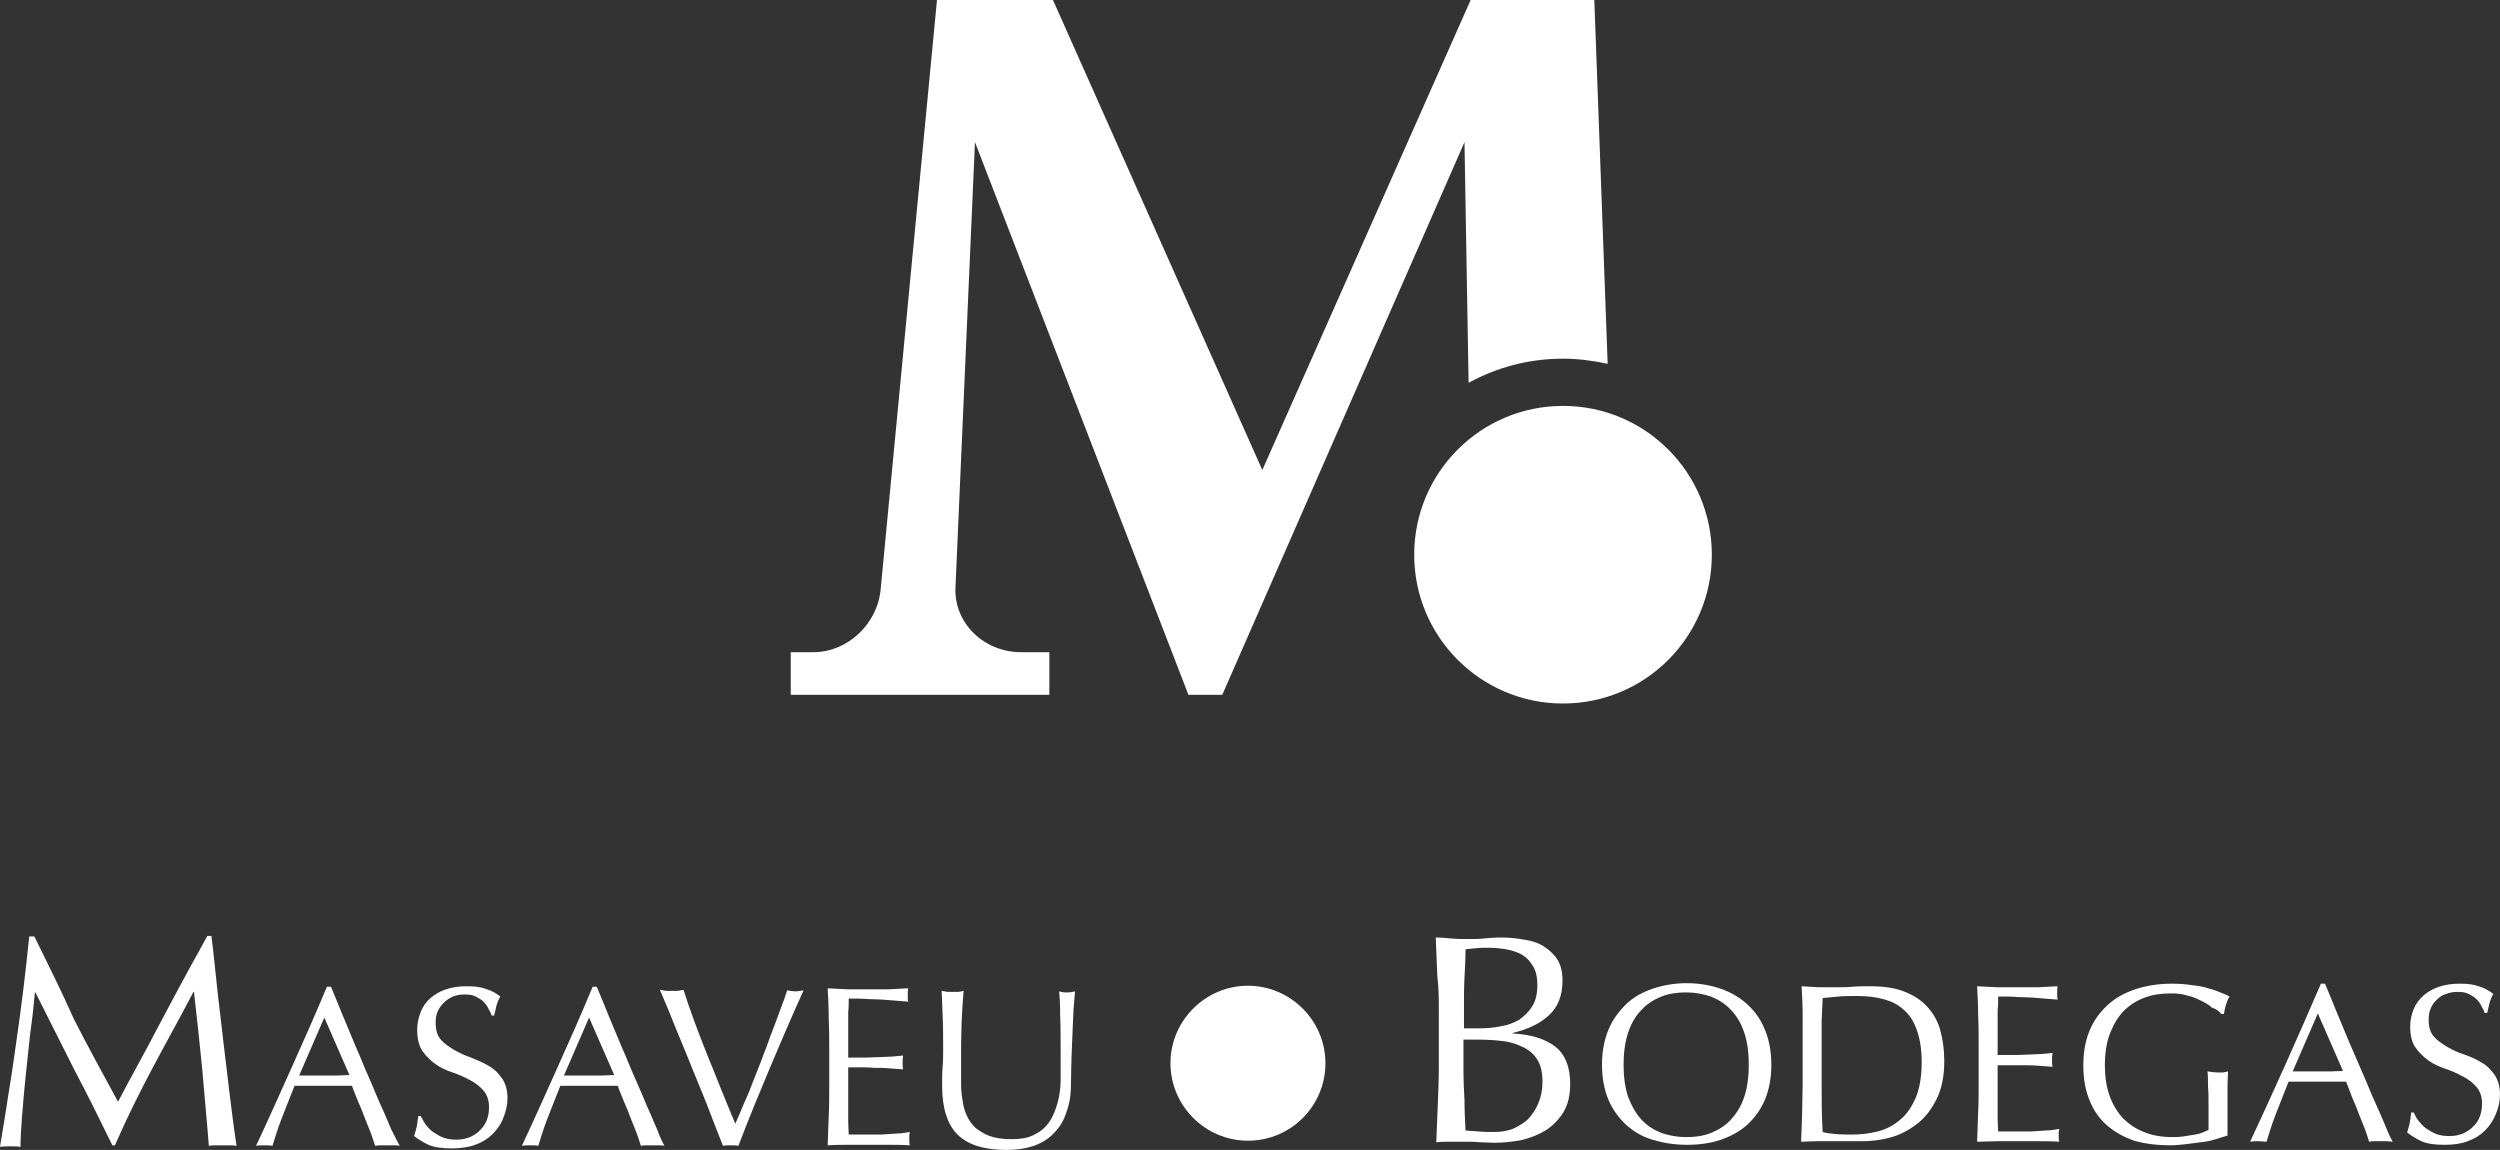 <?xml version="1.0" encoding="UTF-8"?> <!-- Generator: Adobe Illustrator 25.0.1, SVG Export Plug-In . SVG Version: 6.00 Build 0) --> <svg xmlns="http://www.w3.org/2000/svg" xmlns:xlink="http://www.w3.org/1999/xlink" version="1.1" id="Capa_1" x="0px" y="0px" viewBox="0 0 487.2 224.1" style="enable-background:new 0 0 487.2 224.1;" xml:space="preserve"><rect x="0" y="0" width="487.2" height="224.1" fill="#333333" stroke="none"/> <style type="text/css"> .st0{fill:#FFFFFF;} .st1{fill-rule:evenodd;clip-rule:evenodd;fill:#FFFFFF;} </style> <g> <circle class="st0" cx="304.6" cy="108.1" r="29"></circle> <path class="st0" d="M154,135.4h50.5v-8.3h-1.2H199c-7.3,0-13.1-5.7-12.8-12.6c0.3-6.9,3.8-86.8,3.8-86.8l41.6,107.7h6.6 l47.2-107.7l0.8,46.9c5.5-3,11.7-4.7,18.4-4.7c3,0,5.9,0.4,8.7,1L310.7,0h-24.1L246,91.6L205.2,0h-22.6c0,0-10.4,108.6-11,115.1 c-0.7,6.5-6.4,12-13.1,12h-4.4v8.3H154z"></path> <g> <path class="st0" d="M258.3,207.2c0,8.3-6.7,15.1-15.1,15.1c-8.3,0-15.1-6.8-15.1-15.1c0-8.3,6.8-15.1,15.1-15.1 C251.5,192.1,258.3,198.9,258.3,207.2L258.3,207.2z"></path> <path class="st0" d="M6.7,182.5h-1c-0.3,3.1-0.7,6.4-1.1,9.9c-0.4,3.4-0.9,6.9-1.4,10.5c-0.5,3.5-1,7.1-1.6,10.6 c-0.5,3.5-1.1,6.8-1.6,10c0.6-0.1,1.3-0.1,2-0.1s1.4,0,2,0.1c0-1.6,0.1-3.5,0.3-6c0.2-2.4,0.4-5,0.7-7.8s0.6-5.5,0.9-8.4 c0.4-2.8,0.7-5.5,0.9-7.9h0.1c2.6,5.1,5.1,10.2,7.6,15.1c2.6,4.9,5,9.8,7.4,14.7h0.5c2.3-5.3,4.8-10.3,7.4-15.2 c2.6-4.9,5.3-9.7,7.9-14.7h0.1c0.6,5.1,1.1,10,1.6,14.9c0.4,4.9,0.9,9.9,1.3,15.1c0.5-0.1,0.9-0.1,1.3-0.1c0.5,0,0.9,0,1.4,0 s0.9,0,1.3,0c0.5,0,0.9,0,1.4,0.1c-0.5-3.2-0.9-6.5-1.3-9.7c-0.4-3.3-0.8-6.6-1.2-10s-0.8-6.8-1.2-10.3s-0.7-7.1-1.2-10.9h-0.8 c-1,1.8-2,3.7-3.2,5.8c-1.1,2.1-2.3,4.2-3.4,6.3c-1.1,2.1-2.3,4.3-3.4,6.4c-1.1,2.1-2.1,4-3.1,5.8s-1.8,3.4-2.6,4.8 c-0.7,1.4-1.3,2.4-1.7,3.2c-3-5.5-5.9-10.8-8.6-16.1C12.1,193.4,9.4,188,6.7,182.5L6.7,182.5z"></path> <path class="st1" d="M58.3,209.6c0.8,0,1.6,0,2.4,0c0.8,0,1.6,0,2.4,0c0.8,0,1.7,0,2.5,0s1.6-0.1,2.5-0.1l-4.9-11.2L58.3,209.6 L58.3,209.6z M77.9,223.3c-0.4-0.1-0.8-0.1-1.2-0.1c-0.4,0-0.7,0-1.2,0c-0.4,0-0.8,0-1.2,0c-0.4,0-0.7,0-1.2,0.1 c-0.2-0.7-0.5-1.5-0.8-2.4c-0.4-1-0.8-2-1.2-3c-0.4-1.1-0.8-2.1-1.3-3.2c-0.4-1.1-0.9-2.1-1.2-3.1c-0.9,0-1.9,0-2.9,0 s-1.9,0-2.9,0c-0.9,0-1.8,0-2.7,0s-1.8,0-2.7,0c-0.9,2.3-1.8,4.5-2.6,6.6s-1.3,3.8-1.7,5.1c-0.5-0.1-1-0.1-1.6-0.1s-1.1,0-1.6,0.1 c2.4-5.1,4.7-10.3,7-15.4s4.6-10.3,6.8-15.6h0.8c0.7,1.7,1.5,3.6,2.3,5.6s1.7,4,2.5,6c0.9,2,1.7,4.1,2.6,6.1s1.6,3.9,2.4,5.6 s1.4,3.3,2,4.6C77,221.6,77.5,222.6,77.9,223.3L77.9,223.3z"></path> <path class="st0" d="M82,217.5h-0.5c-0.1,0.9-0.2,1.6-0.3,2.1c-0.1,0.5-0.3,1.1-0.5,1.8c0.8,0.6,1.7,1.2,2.8,1.7 c1.2,0.5,2.6,0.7,4.5,0.7c1.7,0,3.2-0.2,4.6-0.7s2.5-1.2,3.4-2.1s1.7-2,2.1-3.2c0.5-1.2,0.8-2.5,0.8-3.8c0-1.6-0.4-2.9-1.1-3.9 s-1.5-1.8-2.6-2.4c-1-0.6-2.2-1.1-3.4-1.6c-1.2-0.4-2.3-0.9-3.3-1.5s-1.9-1.2-2.6-2s-1-1.9-1-3.3c0-0.8,0.1-1.5,0.4-2.2 s0.7-1.2,1.2-1.7s1.1-0.9,1.8-1.2c0.7-0.3,1.5-0.4,2.3-0.4s1.5,0.1,2.1,0.4s1.1,0.6,1.5,1s0.8,0.9,1,1.4c0.3,0.5,0.5,0.9,0.6,1.3 h0.5c0.2-0.9,0.4-1.6,0.5-2.1c0.2-0.6,0.4-1.1,0.7-1.6c-0.9-0.7-1.8-1.2-2.9-1.5c-1-0.4-2.3-0.5-3.7-0.5c-1.5,0-2.8,0.2-4,0.6 s-2.2,1-3,1.7s-1.5,1.6-1.9,2.7c-0.4,1-0.7,2.1-0.7,3.4c0,1.7,0.3,3.1,1,4.2c0.7,1,1.6,1.9,2.6,2.6s2.1,1.2,3.3,1.6 c1.2,0.4,2.3,0.9,3.4,1.5c1,0.5,1.9,1.2,2.6,2s1.1,1.9,1.1,3.2c0,0.9-0.1,1.7-0.4,2.5s-0.7,1.4-1.3,2c-0.5,0.6-1.2,1-2,1.4 c-0.8,0.3-1.6,0.5-2.6,0.5c-0.9,0-1.8-0.1-2.6-0.4c-0.8-0.3-1.4-0.7-2-1.1s-1-0.9-1.5-1.5C82.6,218.6,82.3,218.1,82,217.5 L82,217.5z"></path> <path class="st1" d="M109.9,209.6c0.8,0,1.6,0,2.4,0s1.6,0,2.4,0s1.7,0,2.5,0s1.7-0.1,2.5-0.1l-4.9-11.2L109.9,209.6L109.9,209.6z M129.5,223.3c-0.4-0.1-0.8-0.1-1.2-0.1c-0.4,0-0.7,0-1.1,0s-0.8,0-1.2,0c-0.4,0-0.7,0-1.1,0.1c-0.2-0.7-0.5-1.5-0.8-2.4 c-0.4-1-0.8-2-1.2-3c-0.4-1.1-0.8-2.1-1.3-3.2c-0.4-1.1-0.9-2.1-1.2-3.1c-0.9,0-1.9,0-2.9,0s-1.9,0-2.9,0c-0.9,0-1.8,0-2.7,0 c-0.9,0-1.8,0-2.7,0c-0.9,2.3-1.8,4.5-2.6,6.6c-0.8,2.1-1.3,3.8-1.7,5.1c-0.5-0.1-1-0.1-1.6-0.1s-1.1,0-1.6,0.1 c2.4-5.1,4.7-10.3,7-15.4s4.6-10.3,6.8-15.6h0.8c0.7,1.7,1.5,3.6,2.3,5.6s1.7,4,2.5,6c0.9,2,1.7,4.1,2.6,6.1s1.7,3.9,2.4,5.6 c0.8,1.7,1.4,3.3,2,4.6C128.6,221.6,129.1,222.6,129.5,223.3L129.5,223.3z"></path> <path class="st0" d="M140.9,223.3c0.4-0.1,0.9-0.1,1.5-0.1c0.5,0,1,0,1.5,0.1c1.9-5,4-10.1,6.1-15.1s4.3-10.1,6.6-15.2 c-0.6,0.1-1.2,0.2-1.6,0.2s-1-0.1-1.6-0.2c-0.3,1-0.7,2.1-1.2,3.4s-1,2.8-1.6,4.3s-1.1,3.1-1.8,4.8c-0.6,1.7-1.3,3.3-1.9,4.9 s-1.2,3.1-1.9,4.6c-0.6,1.5-1.2,2.8-1.7,4c-0.9-2.2-1.9-4.5-2.8-6.8s-1.8-4.5-2.7-6.7c-0.9-2.2-1.7-4.4-2.5-6.5 c-0.8-2.2-1.5-4.2-2.1-6.1c-0.4,0.1-0.8,0.1-1.2,0.2c-0.4,0-0.8,0-1.1,0c-0.4,0-0.7,0-1.1,0c-0.4-0.1-0.8-0.1-1.2-0.2 c1.1,2.5,2.2,5.2,3.3,8c1.2,2.8,2.3,5.6,3.4,8.3c1.1,2.7,2.2,5.3,3.1,7.7C139.4,219.5,140.2,221.6,140.9,223.3L140.9,223.3z"></path> <path class="st0" d="M161.6,204.3v7.6c0,1.9,0,3.9-0.1,5.7c-0.1,1.8-0.1,3.7-0.2,5.6c1.4-0.1,2.7-0.1,4-0.1s2.7,0,4,0 c1.4,0,2.7,0,4,0s2.6,0,4,0.1c-0.1-0.3-0.1-0.7-0.1-1.2c0-0.2,0-0.4,0-0.7c0-0.3,0.1-0.5,0.1-0.7c-0.7,0.1-1.5,0.3-2.5,0.3 c-0.9,0.1-2,0.1-3,0.2c-1.1,0-2.2,0-3.3,0c-1.1,0-2.1,0-3.1,0c0-0.6-0.1-1.4-0.1-2.5s0-2.5,0-4.2v-2.7V210c0-0.5,0-0.9,0-1.1 c0-0.3,0-0.6,0-0.9c0.5,0,1.2,0,2.1,0s1.9,0,2.9,0.1c1,0,2,0,3,0.1s1.9,0.1,2.7,0.2c-0.1-0.4-0.1-0.9-0.1-1.3c0-0.5,0-0.9,0.1-1.4 c-0.6,0.1-1.3,0.1-2.1,0.2c-0.7,0-1.5,0.1-2.3,0.1c-0.9,0-1.8,0.1-2.8,0.1s-2.2,0-3.5,0c0-0.6,0-1.4,0-2.5s0-2.2,0-3.4 c0-1.1,0-2.1,0-2.9c0.1-0.9,0.1-1.8,0.1-2.7c1.4,0,2.7,0,3.7,0.1c1,0,2,0.1,2.8,0.1c0.9,0.1,1.7,0.1,2.5,0.2s1.7,0.1,2.6,0.2 c-0.1-0.4-0.1-0.9-0.1-1.3s0-0.9,0.1-1.3c-1.3,0.1-2.6,0.1-3.9,0.2c-1.3,0-2.6,0-3.9,0s-2.7,0-4,0c-1.3-0.1-2.6-0.1-3.9-0.2 c0.1,1.9,0.2,3.8,0.2,5.7C161.6,200.5,161.6,202.4,161.6,204.3L161.6,204.3z"></path> <path class="st0" d="M206.7,207.3c0,0.9,0,1.9,0,3s-0.1,2.2-0.3,3.3c-0.2,1.1-0.5,2.1-0.9,3.1s-0.9,1.9-1.6,2.7 c-0.7,0.8-1.6,1.4-2.7,1.9s-2.4,0.7-4.1,0.7s-3-0.2-4.2-0.6c-1.1-0.4-2-1-2.8-1.6c-0.7-0.7-1.3-1.5-1.7-2.4 c-0.4-0.9-0.7-1.9-0.8-2.9c-0.2-1-0.3-2.1-0.3-3.1c0-1.1,0-2.1,0-3.1c0-1.7,0-3.2,0-4.8c0-1.5,0.1-3,0.1-4.3 c0.1-1.3,0.1-2.5,0.2-3.5c0.1-1.1,0.1-1.9,0.2-2.6c-0.3,0.1-0.6,0.1-1,0.2c-0.3,0-0.6,0-0.9,0c-0.4,0-0.7,0-1.2,0 c-0.4-0.1-0.8-0.1-1.2-0.2c0.1,1.3,0.1,2.9,0.2,4.9c0.1,1.9,0.1,4.1,0.1,6.6c0,1.1,0,2.2-0.1,3.3c-0.1,1.1-0.1,2.3-0.1,3.7 c0,4.3,1,7.5,3,9.5s5.2,3,9.6,3c2,0,3.8-0.3,5.3-0.8c1.6-0.6,2.9-1.4,3.9-2.5c1.1-1.1,1.9-2.4,2.4-4c0.6-1.6,0.9-3.3,0.9-5.3 c0-1.6,0.1-3.3,0.1-5c0.1-1.7,0.1-3.4,0.2-5s0.1-3.2,0.2-4.6s0.2-2.7,0.3-3.7c-0.5,0.1-0.9,0.2-1.3,0.2c-0.3,0-0.6,0-0.9,0 c-0.3-0.1-0.6-0.1-0.9-0.2c0.1,0.9,0.2,2.4,0.2,4.7C206.7,199.9,206.7,203.1,206.7,207.3L206.7,207.3z"></path> <path class="st1" d="M285.2,208.5v-5.9h2.6c1.9,0,3.7,0.1,5.2,0.3c1.6,0.2,2.9,0.7,4.1,1.3c1.1,0.6,2,1.4,2.6,2.5 c0.6,1,0.9,2.4,0.9,4.1c0,1.6-0.3,3-0.8,4.2s-1.2,2.2-2,3.1c-0.9,0.8-1.9,1.4-3,1.9c-1.1,0.4-2.3,0.6-3.5,0.6c-1,0-2.1,0-3.1-0.1 s-1.9-0.1-2.6-0.2c-0.1-2-0.2-3.9-0.2-5.9C285.3,212.5,285.2,210.5,285.2,208.5L285.2,208.5z M288.4,200.4h-3.1V196 c0-1.9,0-3.7,0.1-5.5s0.2-3.7,0.2-5.5c0.5-0.1,1.2-0.1,1.9-0.2c0.7-0.1,1.6-0.1,2.6-0.1c1.1,0,2.2,0.1,3.4,0.3 c1.1,0.2,2.1,0.5,3,1s1.6,1.2,2.2,2.2c0.6,0.9,0.9,2.2,0.9,3.8c0,1.6-0.3,3-1,4.1c-0.6,1-1.5,1.9-2.5,2.6c-1,0.6-2.3,1.1-3.6,1.3 C291.1,200.3,289.7,200.4,288.4,200.4L288.4,200.4z M280.4,197.6v10c0,2.6-0.1,5.1-0.2,7.6c-0.1,2.4-0.2,4.9-0.3,7.4 c0.9-0.1,1.9-0.1,2.8-0.1c1,0,1.9,0,2.9,0c0.9,0,1.9,0,2.8,0.1c1,0,1.9,0.1,2.9,0.1c1.7,0,3.4-0.2,5.1-0.5c1.7-0.4,3.3-1,4.8-1.9 c1.4-0.9,2.6-2.1,3.5-3.6s1.3-3.3,1.3-5.5c0-3.3-1-5.8-3-7.3s-4.7-2.3-8.2-2.5v-0.1c2.9-0.7,5.3-1.8,7-3.4 c1.8-1.6,2.7-3.9,2.7-6.8c0-1.6-0.3-3-1-4.1s-1.6-1.9-2.7-2.6s-2.4-1.1-3.9-1.3c-1.5-0.3-3-0.4-4.7-0.4c-1,0-2,0.1-3.1,0.2 c-1,0.1-2.1,0.1-3.1,0.1s-2,0-3.1-0.1c-1-0.1-2.1-0.2-3.1-0.2c0.1,2.5,0.2,5,0.3,7.5C280.4,192.5,280.4,195,280.4,197.6 L280.4,197.6z"></path> <path class="st1" d="M312.2,207.5c0,2.5,0.4,4.7,1.2,6.7c0.8,1.9,2,3.6,3.4,4.9c1.5,1.4,3.2,2.4,5.2,3s4.2,1,6.7,1 c2.4,0,4.7-0.3,6.7-1s3.8-1.7,5.2-3c1.5-1.4,2.6-3,3.4-4.9c0.8-2,1.2-4.2,1.2-6.7s-0.4-4.7-1.2-6.7s-1.9-3.6-3.4-5 c-1.4-1.3-3.2-2.4-5.2-3.1s-4.3-1.1-6.7-1.1c-2.4,0-4.6,0.4-6.7,1.1c-2,0.7-3.8,1.7-5.2,3.1c-1.4,1.4-2.6,3-3.4,5 C312.6,202.8,312.2,205,312.2,207.5L312.2,207.5z M340.8,207.5c0,2.4-0.3,4.6-0.9,6.3c-0.6,1.8-1.5,3.2-2.6,4.4 c-1.1,1.2-2.4,2-3.9,2.6s-3.1,0.8-4.8,0.8s-3.3-0.3-4.8-0.8c-1.5-0.6-2.8-1.4-3.9-2.6s-1.9-2.6-2.6-4.4c-0.6-1.8-0.9-3.9-0.9-6.3 s0.3-4.5,0.9-6.3s1.5-3.3,2.6-4.4c1.1-1.2,2.4-2,3.9-2.6s3.1-0.8,4.8-0.8c1.7,0,3.3,0.3,4.8,0.8c1.5,0.6,2.8,1.4,3.9,2.6 c1.1,1.1,2,2.6,2.6,4.4C340.5,202.9,340.8,205,340.8,207.5L340.8,207.5z"></path> <path class="st1" d="M351.3,203.7v7.6c0,1.9-0.1,3.8-0.1,5.7c-0.1,1.9-0.1,3.7-0.2,5.5c1,0,2-0.1,3-0.1s2,0,3,0s2,0,2.9,0 c1,0,2,0,3,0c1.7,0,3.5-0.2,5.4-0.7s3.6-1.4,5.2-2.6c1.6-1.2,2.9-2.9,3.9-4.9s1.5-4.5,1.5-7.4c0-2.3-0.3-4.3-0.8-6.1 c-0.5-1.8-1.4-3.3-2.6-4.6c-1.2-1.3-2.7-2.2-4.5-2.9c-1.8-0.7-4-1-6.6-1c-1.1,0-2.2,0-3.4,0.1c-1.1,0.1-2.2,0.1-3.3,0.1 s-2.2,0-3.3,0c-1.1-0.1-2.2-0.1-3.3-0.2c0.1,1.9,0.2,3.8,0.2,5.7C351.3,199.8,351.3,201.7,351.3,203.7L351.3,203.7z M355,211.3 v-7.6c0-1.6,0-3.1,0-4.7c0.1-1.6,0.1-3,0.2-4.5c0.9-0.1,1.9-0.2,3.1-0.3c1.1-0.1,2.4-0.1,3.7-0.1c1.8,0,3.5,0.2,5,0.6s2.8,1,3.9,2 c1.1,0.9,2,2.2,2.6,3.9c0.6,1.6,1,3.7,1,6.3c0,2.9-0.4,5.3-1.2,7.1c-0.8,1.8-1.8,3.3-3.1,4.3c-1.3,1.1-2.7,1.8-4.3,2.2 c-1.6,0.4-3.2,0.6-4.9,0.6c-1.1,0-2.2,0-3.3-0.1s-1.9-0.2-2.5-0.4C355,217.5,355,214.4,355,211.3L355,211.3z"></path> <path class="st0" d="M385.6,203.6v7.6c0,1.9,0,3.8-0.1,5.7c-0.1,1.9-0.1,3.7-0.2,5.6c1.4,0,2.7-0.1,4-0.1s2.7,0,4,0 c1.4,0,2.7,0,4,0s2.6,0,4,0.1c-0.1-0.3-0.1-0.7-0.1-1.1c0-0.2,0-0.4,0-0.7c0-0.3,0.1-0.5,0.1-0.7c-0.7,0.1-1.5,0.3-2.5,0.3 c-0.9,0.1-2,0.1-3,0.2c-1.1,0-2.1,0-3.3,0c-1.1,0-2.1,0-3.1,0c0-0.6-0.1-1.4-0.1-2.5s0-2.5,0-4.1v-2.6v-1.7c0-0.5,0-0.9,0-1.1 c0-0.3,0-0.6,0-0.9c0.5,0,1.2,0,2.1,0c0.9,0,1.9,0,2.9,0s2,0,3,0.1s1.9,0.1,2.7,0.2c-0.1-0.4-0.1-0.9-0.1-1.3c0-0.5,0-0.9,0.1-1.4 c-0.7,0.1-1.3,0.1-2.1,0.2c-0.7,0-1.5,0.1-2.3,0.1c-0.9,0-1.8,0.1-2.8,0.1s-2.2,0-3.5,0c0-0.6,0-1.4,0-2.5s0-2.2,0-3.3 c0-1.1,0-2.1,0-2.9c0.1-0.9,0.1-1.7,0.1-2.7c1.4,0,2.7,0,3.7,0.1c1,0,2,0.1,2.8,0.1c0.9,0.1,1.7,0.1,2.5,0.2s1.7,0.1,2.6,0.2 c-0.1-0.4-0.1-0.9-0.1-1.3s0-0.9,0.1-1.3c-1.3,0.1-2.6,0.1-3.9,0.2c-1.3,0-2.6,0-3.9,0c-1.3,0-2.6,0-4,0c-1.3-0.1-2.6-0.1-3.9-0.2 c0.1,1.9,0.2,3.8,0.2,5.6C385.6,199.8,385.6,201.7,385.6,203.6L385.6,203.6z"></path> <path class="st0" d="M432.9,197.6h0.5c0.1-0.6,0.2-1.2,0.4-1.8c0.2-0.6,0.4-1.2,0.7-1.6c-0.5-0.3-1.1-0.5-1.8-0.8 s-1.5-0.6-2.4-0.8c-0.9-0.3-1.9-0.5-3.1-0.6c-1.1-0.2-2.5-0.3-4-0.3c-2.6,0-5,0.4-7.1,1.1s-3.9,1.7-5.4,3.1s-2.7,3-3.5,5 c-0.8,1.9-1.2,4.2-1.2,6.7c0,2.6,0.4,4.9,1.2,6.8c0.8,2,1.9,3.6,3.4,4.9s3.3,2.3,5.3,3c2.1,0.6,4.5,0.9,7.1,0.9 c0.9,0,1.8-0.1,2.8-0.2c1.1-0.1,2.1-0.3,3.1-0.4c1.1-0.1,2-0.3,2.9-0.6c0.9-0.3,1.7-0.5,2.3-0.7c0-0.6,0-1.2,0-1.8 c0-0.6,0-1.2,0-1.8c0-2.4,0-4.3,0-5.7c0-1.5,0.1-2.5,0.1-3.2c-0.3,0.1-0.6,0.1-0.9,0.2c-0.3,0-0.6,0-1,0c-0.7,0-1.4-0.1-2.1-0.2 c0.1,0.9,0.1,1.9,0.1,3c0.1,1,0.1,2.1,0.1,3.1c0,0.9,0,1.8,0,2.7c0,0.9,0,1.8,0,2.6c-0.4,0.2-0.9,0.4-1.4,0.6s-1.1,0.3-1.8,0.4 c-0.6,0.1-1.3,0.2-1.9,0.3c-0.7,0.1-1.3,0.1-1.9,0.1c-2.1,0-3.9-0.3-5.6-1c-1.6-0.6-3-1.6-4.1-2.7c-1.1-1.2-2-2.7-2.6-4.4 c-0.6-1.7-0.9-3.7-0.9-5.8c0-2.4,0.3-4.5,1-6.3s1.6-3.3,2.7-4.4c1.2-1.2,2.5-2,4.1-2.6s3.3-0.8,5.1-0.8c1.1,0,2.2,0.1,3.1,0.4 c1,0.2,1.9,0.6,2.7,1s1.6,0.8,2.2,1.4C431.9,196.6,432.5,197.1,432.9,197.6L432.9,197.6z"></path> <path class="st1" d="M446.8,208.8c0.8,0,1.6,0,2.4,0c0.8,0,1.6,0,2.4,0c0.8,0,1.7,0,2.5,0s1.6-0.1,2.5-0.1l-4.9-11.2L446.8,208.8 L446.8,208.8z M466.3,222.5c-0.4,0-0.8-0.1-1.2-0.1s-0.7,0-1.1,0c-0.4,0-0.8,0-1.2,0s-0.7,0-1.1,0.1c-0.2-0.7-0.5-1.5-0.8-2.4 c-0.4-1-0.8-2-1.2-3c-0.4-1.1-0.8-2.1-1.3-3.2c-0.4-1.1-0.8-2.1-1.2-3.1c-0.9,0-1.9,0-2.9,0s-1.9,0-2.9,0c-0.9,0-1.8,0-2.7,0 s-1.8,0-2.7,0c-0.9,2.3-1.8,4.5-2.6,6.6s-1.3,3.8-1.7,5.1c-0.5,0-1-0.1-1.6-0.1s-1.1,0-1.6,0.1c2.4-5.1,4.7-10.2,7-15.3 c2.3-5.1,4.5-10.2,6.8-15.5h0.8c0.7,1.7,1.5,3.6,2.3,5.6s1.7,4,2.5,6c0.9,2,1.7,4,2.6,6c0.9,2,1.6,3.9,2.4,5.6 c0.8,1.7,1.4,3.2,2,4.6C465.4,220.8,465.9,221.8,466.3,222.5L466.3,222.5z"></path> <path class="st0" d="M470.4,216.8h-0.5c-0.1,0.8-0.2,1.6-0.3,2.1s-0.3,1.1-0.5,1.8c0.8,0.6,1.7,1.2,2.8,1.7s2.6,0.7,4.5,0.7 c1.7,0,3.2-0.2,4.5-0.7c1.4-0.5,2.5-1.2,3.4-2.1s1.6-2,2.1-3.2s0.8-2.5,0.8-3.8c0-1.6-0.4-2.9-1.1-3.9c-0.7-1-1.5-1.8-2.6-2.4 c-1-0.6-2.1-1.1-3.3-1.5s-2.3-0.9-3.3-1.5s-1.9-1.2-2.6-2c-0.7-0.8-1-1.9-1-3.3c0-0.8,0.1-1.5,0.4-2.2c0.3-0.7,0.7-1.2,1.2-1.7 s1.1-0.9,1.8-1.1c0.7-0.3,1.5-0.4,2.3-0.4s1.5,0.1,2.1,0.4s1.1,0.6,1.5,1s0.8,0.9,1,1.4c0.3,0.5,0.5,0.9,0.6,1.3h0.5 c0.2-0.9,0.4-1.6,0.5-2.1c0.2-0.6,0.4-1.1,0.7-1.6c-0.9-0.7-1.8-1.2-2.9-1.5c-1-0.4-2.2-0.5-3.7-0.5s-2.8,0.2-4,0.6s-2.2,1-3,1.7 s-1.5,1.6-1.9,2.6s-0.7,2.1-0.7,3.4c0,1.7,0.3,3.1,1,4.1s1.6,1.9,2.6,2.6s2.1,1.2,3.3,1.6s2.3,0.9,3.4,1.5c1,0.5,1.9,1.2,2.6,2 c0.7,0.8,1.1,1.9,1.1,3.2c0,0.9-0.1,1.7-0.4,2.5c-0.3,0.8-0.7,1.5-1.3,2c-0.5,0.6-1.2,1-2,1.4c-0.8,0.3-1.6,0.5-2.6,0.5 c-0.9,0-1.8-0.1-2.6-0.4s-1.4-0.7-2-1.1s-1-0.9-1.5-1.5C470.9,217.9,470.6,217.3,470.4,216.8L470.4,216.8z"></path> </g> </g> </svg> 